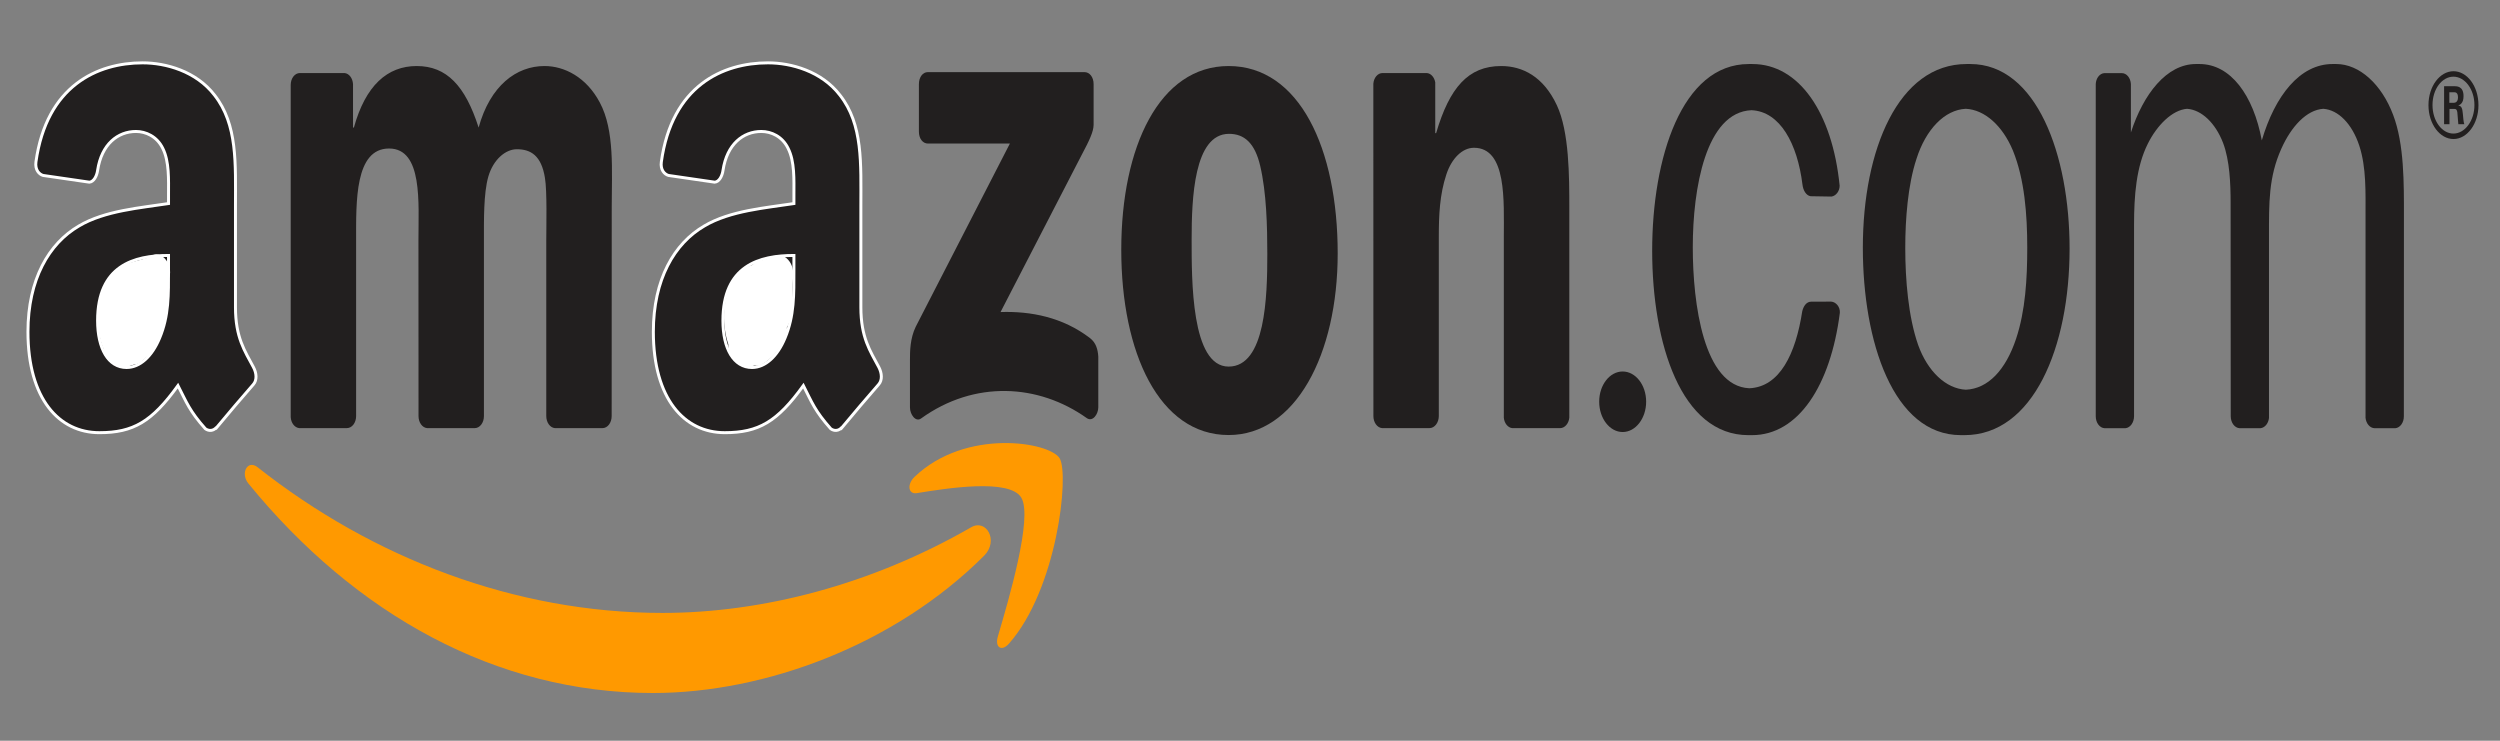 <?xml version="1.0" encoding="utf-8"?>
<!-- Generator: Adobe Illustrator 16.0.3, SVG Export Plug-In . SVG Version: 6.00 Build 0)  -->
<!DOCTYPE svg PUBLIC "-//W3C//DTD SVG 1.1//EN" "http://www.w3.org/Graphics/SVG/1.1/DTD/svg11.dtd">
<svg version="1.1" id="svg1936" xmlns:svg="http://www.w3.org/2000/svg"
	 xmlns="http://www.w3.org/2000/svg" xmlns:xlink="http://www.w3.org/1999/xlink" x="0px" y="0px" width="189px" height="56px"
	 viewBox="391.34 69.831 189 56" enable-background="new 391.34 69.831 189 56" xml:space="preserve">
<rect x="391.34" y="69.831" width="189" height="56" fill="#808080" stroke="none"/>
<g id="layer1" transform="translate(151.616,-642.796)">
	<g id="g1967" transform="translate(7.082,7.081)">
		<path id="path8" fill="#FF9900" d="M307.046,747.553c-6.772,6.771-16.587,10.384-25.037,10.384
			c-11.849,0-22.516-5.945-30.586-15.834c-0.634-0.777-0.066-1.837,0.695-1.232c8.709,6.876,19.478,11.012,30.602,11.012
			c7.502,0,15.755-2.106,23.343-6.476C307.209,744.745,308.167,746.424,307.046,747.553"/>
		<path id="path10" fill="#FF9900" d="M309.861,743.184c-0.862-1.501-5.721-0.71-7.902-0.358c-0.665,0.11-0.766-0.674-0.168-1.238
			c3.871-3.695,10.221-2.629,10.962-1.391c0.741,1.246-0.193,9.881-3.83,14.003c-0.557,0.634-1.09,0.296-0.842-0.543
			C308.898,750.89,310.729,744.69,309.861,743.184"/>
		<path id="path12" fill="#221F1F" d="M302.111,715.499v-3.592c0-0.543,0.305-0.908,0.669-0.908h11.854
			c0.38,0,0.685,0.371,0.685,0.908v3.076c-0.005,0.516-0.325,1.19-0.893,2.257l-6.143,11.897c2.283-0.076,4.693,0.385,6.762,1.968
			c0.466,0.359,0.593,0.88,0.628,1.397v3.833c0,0.523-0.425,1.135-0.873,0.819c-3.647-2.596-8.49-2.876-12.523,0.027
			c-0.411,0.303-0.842-0.304-0.842-0.827v-3.639c0-0.585,0.005-1.583,0.437-2.47l7.117-13.846h-6.194
			C302.415,716.401,302.111,716.036,302.111,715.499"/>
		<path id="path14" fill="#221F1F" d="M258.869,737.911h-3.605c-0.345-0.034-0.619-0.385-0.645-0.832v-25.11
			c0-0.502,0.309-0.901,0.694-0.901h3.363c0.35,0.021,0.629,0.385,0.654,0.839v3.283h0.066c0.877-3.172,2.526-4.652,4.748-4.652
			c2.257,0,3.667,1.48,4.682,4.652c0.872-3.172,2.855-4.652,4.98-4.652c1.512,0,3.165,0.847,4.175,2.746
			c1.142,2.112,0.908,5.182,0.908,7.872l-0.005,15.848c0,0.503-0.309,0.908-0.694,0.908h-3.602
			c-0.359-0.034-0.648-0.426-0.648-0.908v-13.308c0-1.06,0.071-3.702-0.102-4.707c-0.269-1.686-1.075-2.161-2.12-2.161
			c-0.873,0-1.786,0.792-2.156,2.058c-0.37,1.267-0.335,3.386-0.335,4.81v13.309c0,0.502-0.31,0.907-0.695,0.907h-3.601
			c-0.366-0.034-0.649-0.426-0.649-0.907l-0.006-13.309c0-2.801,0.34-6.923-2.221-6.923c-2.592,0-2.491,4.019-2.491,6.923v13.309
			C259.564,737.506,259.254,737.911,258.869,737.911"/>
		<path id="path16" fill="#221F1F" d="M325.525,710.538c5.352,0,8.247,6.234,8.247,14.162c0,7.659-3.2,13.735-8.247,13.735
			c-5.255,0-8.115-6.234-8.115-14.004C317.409,716.614,320.306,710.538,325.525,710.538 M325.556,715.664
			c-2.658,0-2.826,4.913-2.826,7.976c0,3.068-0.036,9.62,2.795,9.62c2.795,0,2.926-5.285,2.926-8.506
			c0-2.119-0.065-4.652-0.536-6.661C327.508,716.345,326.702,715.664,325.556,715.664"/>
		<path id="path18" fill="#221F1F" d="M340.711,737.911h-3.591c-0.36-0.034-0.649-0.426-0.649-0.907l-0.005-25.117
			c0.031-0.461,0.329-0.819,0.695-0.819h3.343c0.313,0.021,0.572,0.31,0.643,0.702v3.84h0.067c1.009-3.434,2.424-5.072,4.914-5.072
			c1.618,0,3.195,0.792,4.21,2.959c0.944,2.01,0.944,5.388,0.944,7.818v15.806c-0.041,0.44-0.341,0.792-0.695,0.792h-3.616
			c-0.329-0.034-0.604-0.365-0.64-0.792v-13.638c0-2.746,0.233-6.765-2.257-6.765c-0.878,0-1.685,0.798-2.085,2.009
			c-0.508,1.535-0.573,3.062-0.573,4.755v13.522C341.412,737.506,341.096,737.911,340.711,737.911"/>
		<path id="path20" fill="#221F1F" d="M353.54,735.916c0-1.267,0.796-2.285,1.775-2.285s1.776,1.019,1.776,2.285
			c0,1.259-0.797,2.291-1.776,2.291S353.54,737.175,353.54,735.916"/>
		<path id="path22" fill="#221F1F" d="M391.751,737.919c-0.376-0.021-0.671-0.413-0.671-0.908V711.9
			c0.021-0.447,0.299-0.798,0.644-0.826h1.325c0.365,0,0.66,0.357,0.689,0.826v3.661c0.943-2.904,2.699-5.175,4.916-5.175h0.136
			h0.132c2.355,0,4.074,2.354,4.712,5.773c0.999-3.378,2.877-5.773,5.353-5.773h0.127h0.146c1.75,0,3.435,1.528,4.306,3.854
			c0.843,2.222,0.813,5.182,0.813,7.666l-0.006,15.105c0.006,0.481-0.283,0.874-0.644,0.908h-1.581
			c-0.347-0.021-0.626-0.352-0.672-0.784v-15.229c0-1.796,0.066-3.703-0.47-5.34c-0.549-1.672-1.599-2.718-2.724-2.794
			c-1.26,0.083-2.416,1.329-3.167,3.007c-0.975,2.168-0.938,4.122-0.938,6.655v13.714c-0.047,0.413-0.314,0.737-0.646,0.771h-1.572
			c-0.375-0.021-0.674-0.413-0.674-0.908l-0.009-16.11c0-1.479-0.067-3.221-0.569-4.548c-0.584-1.514-1.629-2.505-2.724-2.581
			c-1.138,0.089-2.282,1.266-2.964,2.635c-0.877,1.748-1.043,3.909-1.043,6.131v14.472c0,0.481-0.289,0.874-0.649,0.908H391.751"/>
		<path id="path24" fill="#221F1F" d="M380.883,738.442c-5.117,0-7.41-7.081-7.41-14.162c0-7.445,2.695-13.894,7.847-13.894h0.133
			h0.142c5.012,0,7.508,6.868,7.508,13.949c0,7.5-2.764,14.107-7.948,14.107h-0.133H380.883 M381.261,735.008
			c1.683-0.076,3.013-1.493,3.798-3.854c0.706-2.119,0.843-4.548,0.843-6.875c0-2.532-0.203-5.174-1.08-7.342
			c-0.787-1.892-2.137-3.097-3.566-3.166c-1.593,0.076-3.02,1.542-3.733,3.799c-0.646,1.955-0.843,4.549-0.843,6.709
			c0,2.429,0.234,5.237,0.975,7.35C378.374,733.631,379.758,734.932,381.261,735.008"/>
		<path id="path26" fill="#221F1F" d="M364.891,734.898c2.299-0.097,3.505-2.594,4.002-5.828c0.102-0.406,0.331-0.716,0.666-0.716
			l1.515-0.006c0.361,0.021,0.691,0.392,0.661,0.846c-0.701,5.511-3.149,9.249-6.64,9.249h-0.143h-0.131
			c-5.083,0-7.274-6.922-7.274-13.949c0-6.971,2.221-14.107,7.304-14.107h0.137h0.137c3.53,0,6.047,3.688,6.595,9.201
			c0,0.413-0.284,0.771-0.618,0.819l-1.589-0.027c-0.333-0.062-0.554-0.447-0.604-0.881c-0.381-3.076-1.684-5.526-3.854-5.622
			c-3.455,0.151-4.438,5.918-4.438,10.356C360.616,728.505,361.437,734.746,364.891,734.898"/>
		<path id="path28" fill="#221F1F" stroke="#FFFFFF" stroke-width="0.225" stroke-miterlimit="10" d="M292.662,725.918
			c0,1.906,0.035,3.496-0.675,5.188c-0.573,1.377-1.486,2.223-2.495,2.223c-1.385,0-2.197-1.431-2.197-3.544
			c0-4.17,2.754-4.927,5.367-4.927V725.918 M296.298,737.843c-0.238,0.289-0.583,0.31-0.852,0.116
			c-1.197-1.348-1.415-1.974-2.069-3.262c-1.978,2.739-3.384,3.559-5.945,3.559c-3.038,0-5.397-2.54-5.397-7.625
			c0-3.971,1.583-6.675,3.845-7.996c1.958-1.17,4.692-1.376,6.782-1.7v-0.633c0-1.163,0.066-2.54-0.441-3.544
			c-0.437-0.902-1.278-1.273-2.024-1.273c-1.375,0-2.597,0.957-2.896,2.938c-0.061,0.441-0.299,0.874-0.629,0.895l-3.495-0.509
			c-0.294-0.09-0.624-0.413-0.538-1.025c0.801-5.752,4.636-7.487,8.065-7.487c1.755,0,4.048,0.633,5.433,2.436
			c1.755,2.223,1.587,5.189,1.587,8.416v7.625c0,2.291,0.7,3.296,1.359,4.535c0.229,0.44,0.279,0.97-0.015,1.301
			c-0.735,0.832-2.044,2.381-2.765,3.248L296.298,737.843"/>
		<path id="path30" fill="#221F1F" stroke="#FFFFFF" stroke-width="0.225" stroke-miterlimit="10" d="M245.381,725.918
			c0,1.906,0.036,3.496-0.674,5.188c-0.573,1.377-1.481,2.223-2.496,2.223c-1.385,0-2.191-1.431-2.191-3.544
			c0-4.17,2.754-4.927,5.361-4.927V725.918 M249.019,737.843c-0.239,0.289-0.583,0.31-0.853,0.116
			c-1.197-1.348-1.41-1.974-2.069-3.262c-1.979,2.739-3.378,3.559-5.945,3.559c-3.034,0-5.397-2.54-5.397-7.625
			c0-3.971,1.588-6.675,3.845-7.996c1.958-1.17,4.692-1.376,6.782-1.7v-0.633c0-1.163,0.066-2.54-0.436-3.544
			c-0.441-0.902-1.283-1.273-2.024-1.273c-1.374,0-2.602,0.957-2.901,2.938c-0.061,0.441-0.299,0.874-0.624,0.895l-3.5-0.509
			c-0.294-0.09-0.62-0.413-0.538-1.025c0.806-5.752,4.636-7.487,8.064-7.487c1.755,0,4.048,0.633,5.433,2.436
			c1.755,2.223,1.587,5.189,1.587,8.416v7.625c0,2.291,0.7,3.296,1.36,4.535c0.234,0.44,0.284,0.97-0.01,1.301
			c-0.735,0.832-2.044,2.381-2.765,3.248L249.019,737.843"/>
		<path id="path32" fill="#221F1F" d="M418.12,711.343c0.867,0,1.589,0.95,1.589,2.147c0,1.17-0.71,2.154-1.589,2.154
			c-0.873,0-1.581-0.963-1.581-2.154C416.539,712.279,417.258,711.343,418.12,711.343 M418.126,710.93
			c-1.015,0-1.892,1.115-1.892,2.567c0,1.424,0.861,2.56,1.892,2.56c1.034,0,1.888-1.149,1.888-2.56
			C420.013,712.045,419.144,710.93,418.126,710.93 M417.416,714.935h0.407v-1.156h0.374c0.146,0,0.188,0.083,0.218,0.248
			c0,0.042,0.071,0.771,0.077,0.909h0.451c-0.058-0.138-0.086-0.53-0.107-0.764c-0.04-0.365-0.061-0.62-0.35-0.647
			c0.147-0.068,0.399-0.179,0.399-0.708c0-0.757-0.491-0.757-0.744-0.757h-0.726V714.935 M417.812,712.52h0.338
			c0.113,0,0.316,0,0.316,0.392c0,0.151-0.052,0.406-0.325,0.406h-0.329V712.52"/>
	</g>
</g>
<path fill="#FFFFFF" d="M449.757,89.298c-0.404,0.114-0.81,0.195-1.209,0.336c-0.125,0.044-0.238,0.126-0.335,0.233
	c-0.033,0.01-0.066,0.023-0.101,0.029c-0.051,0.011-0.103,0.034-0.153,0.066c-0.587,0.132-1.05,0.746-1.367,1.403
	c-0.644,1.336-0.655,3.079-0.193,4.489c-0.003,0.519,0.239,0.984,0.574,1.198c0.476,0.502,0.936,0.535,1.445,0.413
	c0.149,0.047,0.317,0.031,0.498-0.072c0.08-0.045,0.154-0.093,0.228-0.141c0.001,0.003,0.002,0.006,0.003,0.008
	c0.023-0.018,0.047-0.037,0.07-0.057c0.367-0.25,0.677-0.551,0.98-0.979c0.178-0.251,0.328-0.57,0.474-0.856
	c0.045-0.09,0.403-1.166,0.101-0.666c0.703-1.16,0.387-2.571,0.528-3.935C451.436,89.476,450.332,88.758,449.757,89.298z"/>
<path fill="#FFFFFF" d="M403.986,91.43c-0.005-0.185,0.012-0.294,0.025-0.349c0.646-1.067-0.494-2.582-1.374-1.8
	c-0.019,0.004-0.037,0.008-0.057,0.014c-1.438,0.464-2.95,0.474-3.554,2.688c-0.324,1.188-0.383,2.453-0.057,3.655
	c0.058,0.217,0.126,0.404,0.202,0.571c0.065,0.59,0.436,1.114,0.911,1.162c0.47,0.375,0.91,0.177,1.388,0.022
	c0.13-0.004,0.266-0.042,0.405-0.122c0.05-0.027,0.099-0.059,0.145-0.098c0.024-0.018,0.042-0.04,0.065-0.06
	c0.12-0.092,0.235-0.188,0.34-0.294c0.383-0.098,0.673-0.553,0.744-1.097c0.052-0.068,0.099-0.146,0.141-0.234
	c0.372-0.792,0.67-1.816,0.713-2.762c0.011-0.264-0.003-0.525-0.017-0.788C403.998,91.768,403.992,91.599,403.986,91.43z"/>
</svg>
